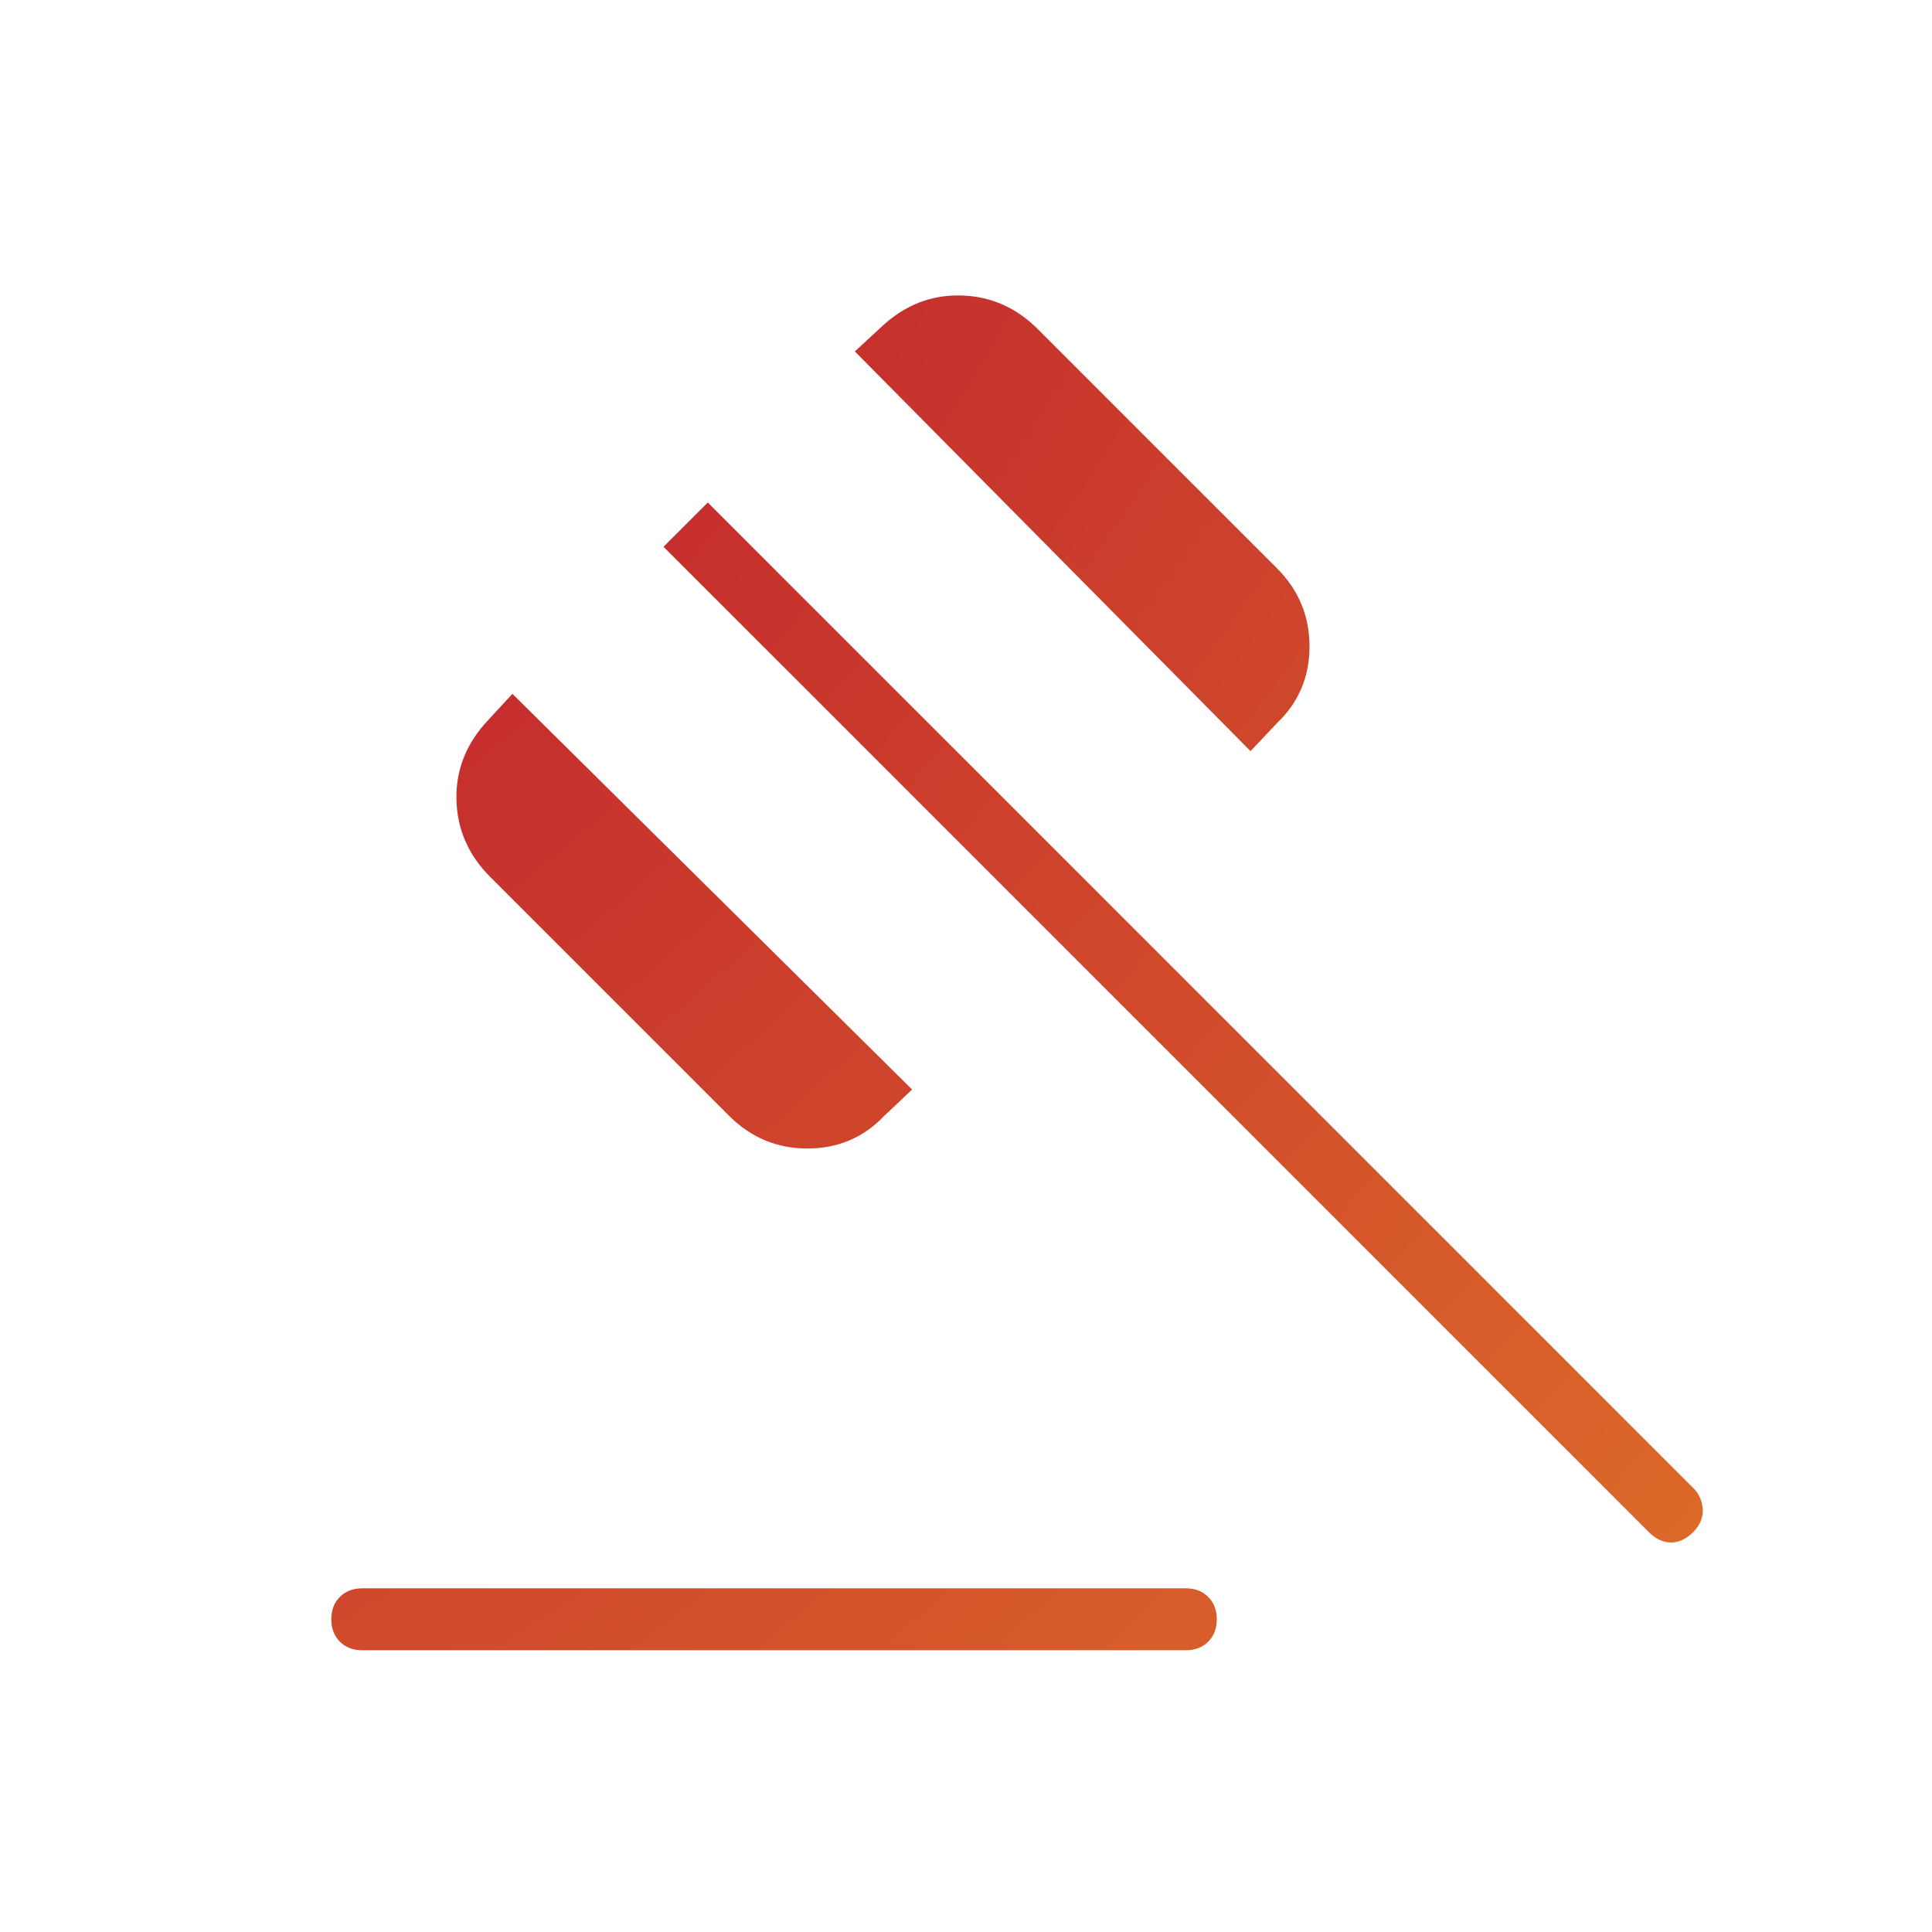 <svg width="225" height="225" viewBox="0 0 225 225" fill="none" xmlns="http://www.w3.org/2000/svg">
<mask id="mask0_19269_4220" style="mask-type:alpha" maskUnits="userSpaceOnUse" x="0" y="0" width="225" height="225">
<rect width="225" height="225" fill="#D9D9D9"/>
</mask>
<g mask="url(#mask0_19269_4220)">
<path d="M42.187 184.976H138.1C139.171 184.976 140.04 185.309 140.707 185.977C141.374 186.644 141.708 187.512 141.708 188.583C141.708 189.652 141.374 190.52 140.707 191.187C140.04 191.854 139.171 192.188 138.1 192.188H42.187C41.117 192.188 40.248 191.854 39.581 191.187C38.915 190.52 38.583 189.652 38.583 188.583C38.583 187.512 38.915 186.644 39.581 185.977C40.248 185.309 41.117 184.976 42.187 184.976ZM84.916 129.952L57.079 102.115C54.544 99.579 53.236 96.577 53.158 93.11C53.08 89.643 54.309 86.563 56.845 83.871L59.676 80.805L106.225 126.886L102.979 129.952C100.564 132.487 97.583 133.755 94.038 133.755C90.493 133.755 87.452 132.487 84.916 129.952ZM145.636 87.476L99.555 40.927L102.621 38.095C105.313 35.559 108.393 34.331 111.86 34.409C115.327 34.487 118.329 35.794 120.865 38.33L148.701 66.166C151.237 68.702 152.505 71.743 152.505 75.288C152.505 78.834 151.237 81.814 148.701 84.23L145.636 87.476ZM192.025 178.432L77.271 63.677L82.427 58.521L197.182 173.276C197.866 173.96 198.239 174.789 198.3 175.763C198.359 176.736 197.986 177.626 197.182 178.432C196.375 179.237 195.516 179.639 194.604 179.639C193.69 179.639 192.83 179.237 192.025 178.432Z" fill="url(#paint0_radial_19269_4220)"/>
</g>
<defs>
<radialGradient id="paint0_radial_19269_4220" cx="0" cy="0" r="1" gradientUnits="userSpaceOnUse" gradientTransform="translate(38.583 34.405) rotate(44.65) scale(224.515 399.631)">
<stop stop-color="#BF1D2E"/>
<stop offset="1" stop-color="#DD6D29"/>
</radialGradient>
</defs>
</svg>
